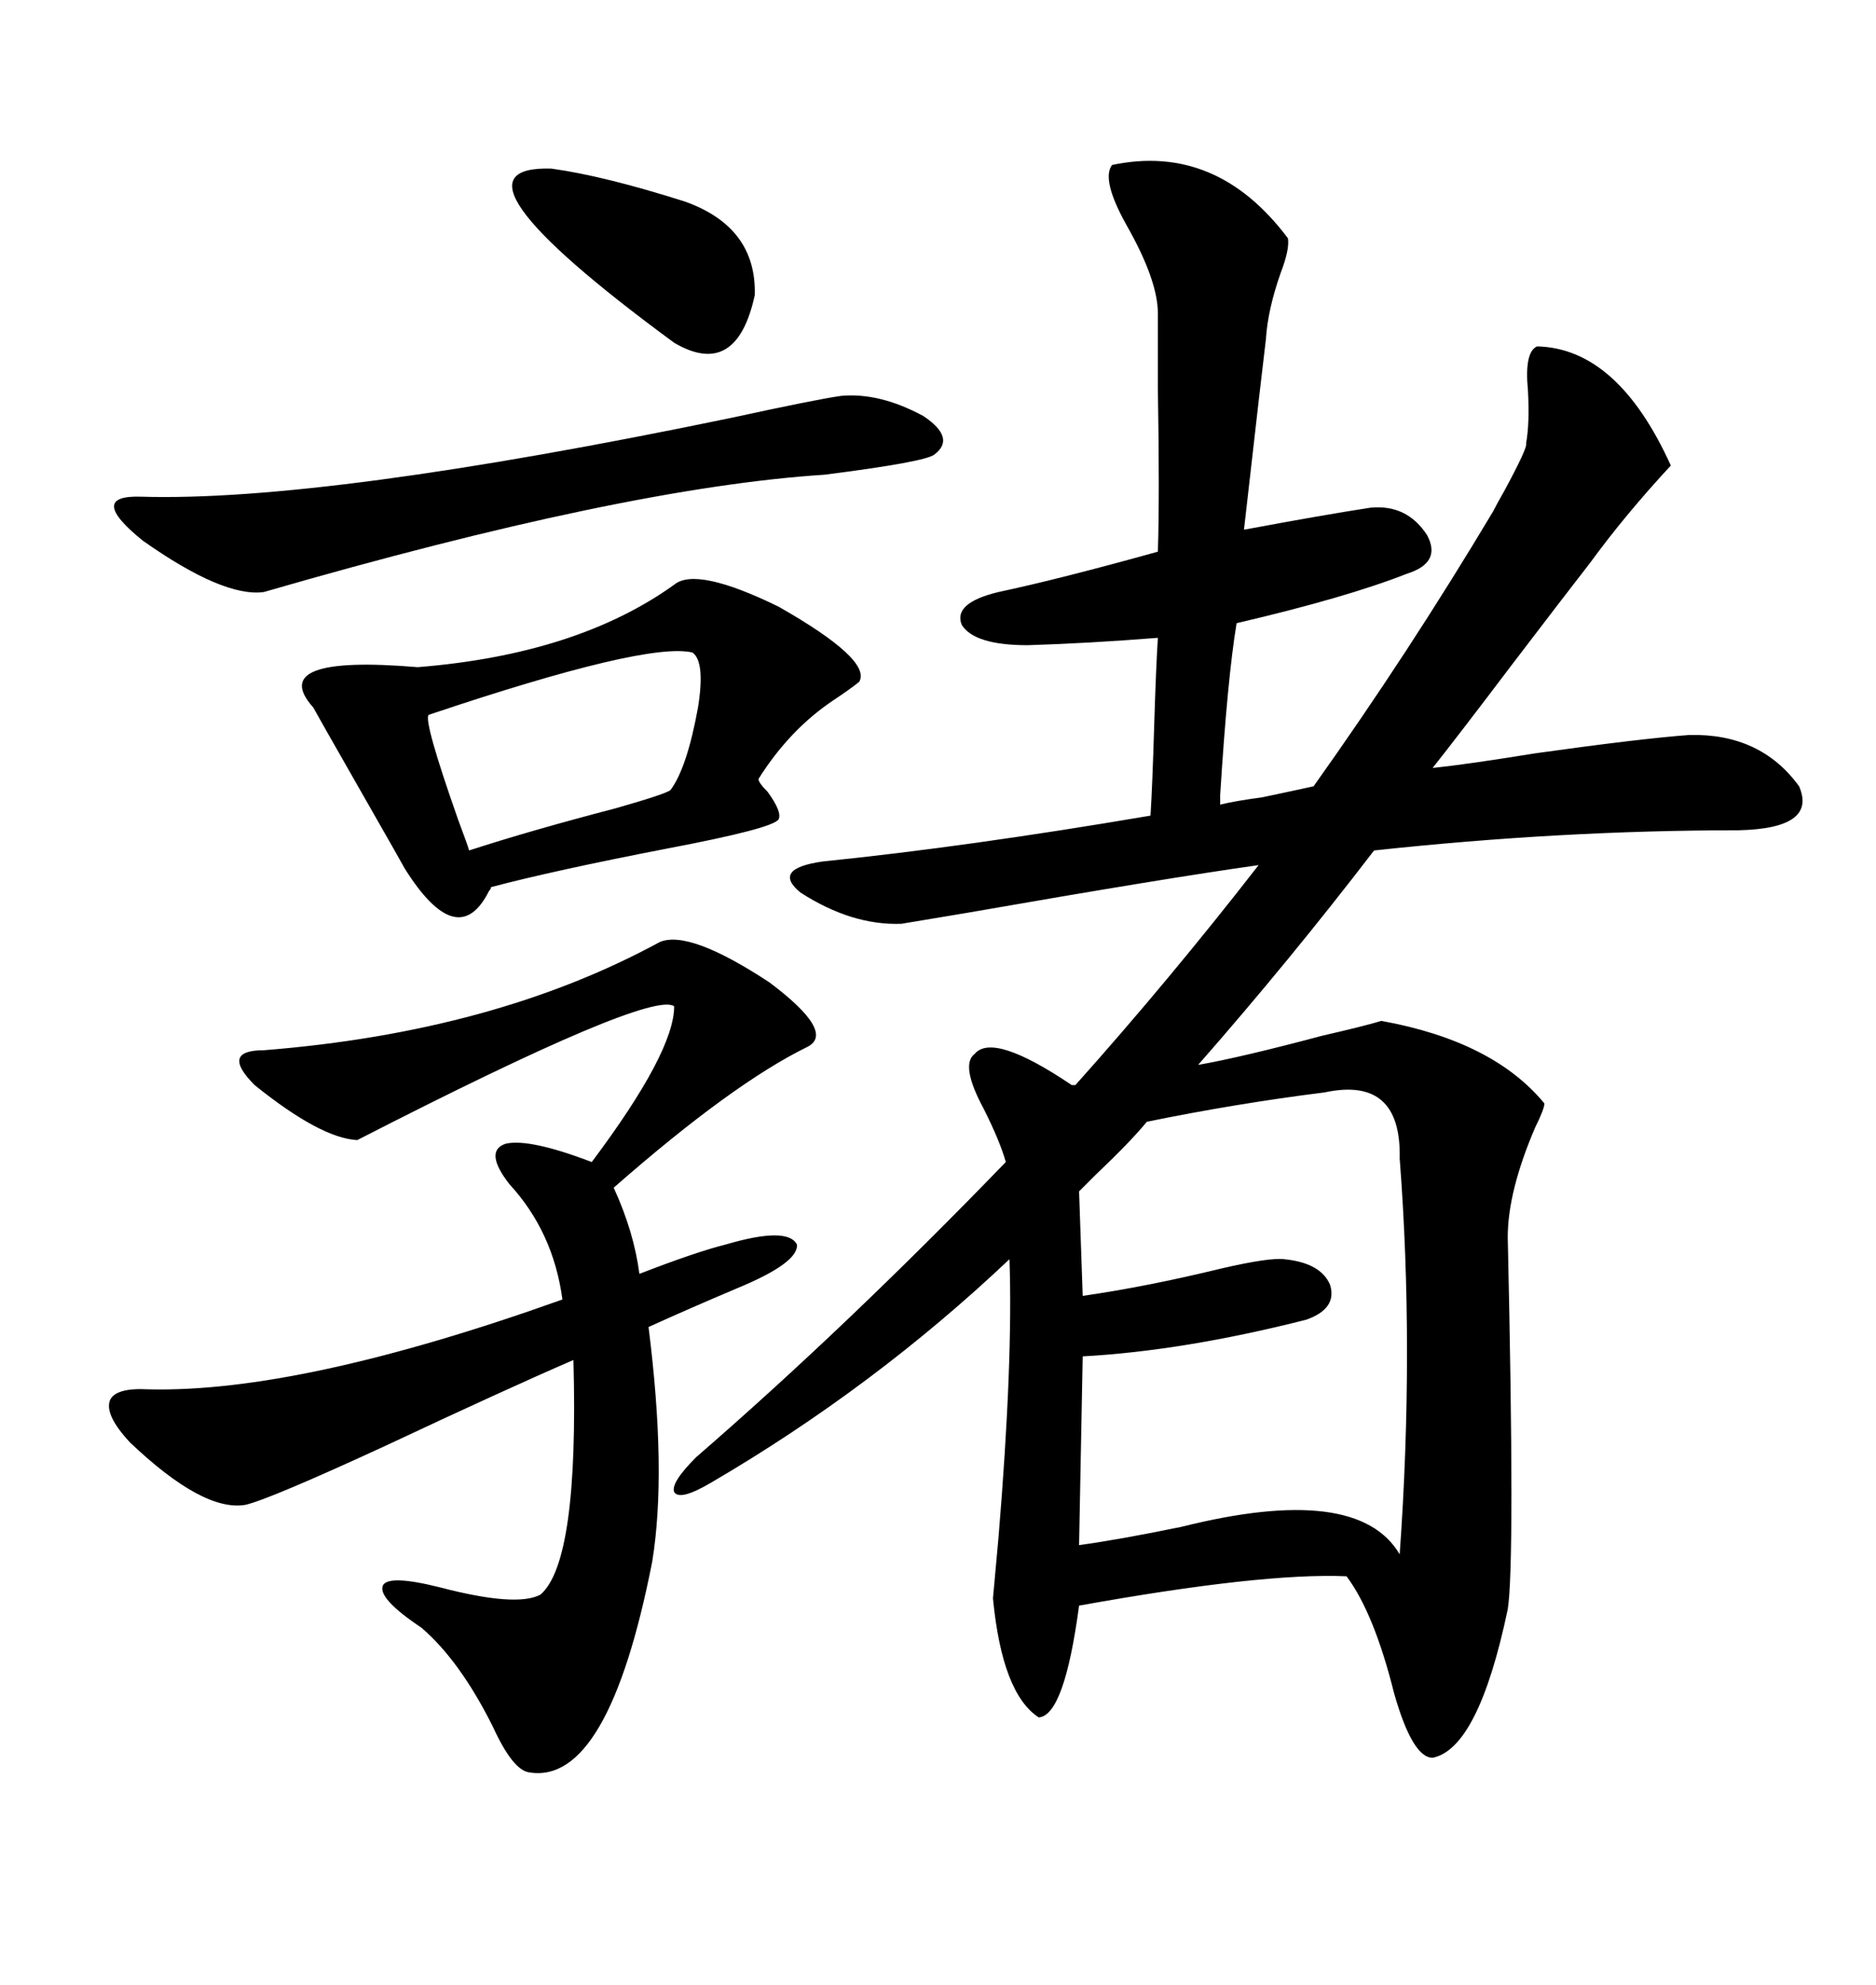 <svg xmlns="http://www.w3.org/2000/svg" xmlns:xlink="http://www.w3.org/1999/xlink" width="300" height="317.285"><path d="M164.36 103.13L164.36 103.13Q155.86 103.13 153.81 99.90L153.81 99.90Q152.34 96.39 159.67 94.63L159.67 94.63Q169.34 92.58 185.16 88.18L185.16 88.18Q185.45 79.39 185.16 62.11L185.16 62.11Q185.16 53.91 185.16 50.10L185.16 50.10Q185.16 44.82 180.18 36.04L180.18 36.04Q176.07 28.71 177.83 26.37L177.83 26.37Q194.53 22.85 205.96 38.09L205.96 38.09Q206.25 39.84 204.79 43.65L204.79 43.65Q202.73 49.51 202.44 54.20L202.44 54.20Q201.56 61.52 199.80 77.05L199.80 77.05Q199.22 82.03 198.93 84.67L198.93 84.67Q211.52 82.32 219.14 81.15L219.14 81.15Q225 80.57 228.22 85.55L228.22 85.55Q230.57 89.94 225 91.70L225 91.70Q215.33 95.51 197.75 99.61L197.75 99.61Q196.29 108.40 195.12 127.15L195.12 127.15Q195.12 128.03 195.12 128.61L195.12 128.61Q197.46 128.03 201.86 127.44L201.86 127.44Q207.42 126.27 210.06 125.68L210.06 125.68Q225.29 104.30 238.77 81.74L238.77 81.74Q239.36 80.57 240.53 78.52L240.53 78.52Q244.34 71.48 244.04 70.90L244.04 70.90Q244.63 67.68 244.34 62.40L244.34 62.40Q243.75 56.25 245.80 55.37L245.80 55.37Q258.69 55.66 267.19 74.41L267.19 74.41Q259.86 82.32 254.30 89.94L254.30 89.94Q250.20 95.21 241.70 106.35L241.70 106.35Q233.50 117.19 229.10 122.75L229.10 122.75Q234.67 122.17 245.51 120.41L245.51 120.41Q262.21 118.07 270.12 117.48L270.12 117.48Q281.54 117.19 287.70 125.68L287.70 125.68Q290.63 132.42 278.03 132.71L278.03 132.71Q249.61 132.71 219.73 135.94L219.73 135.94Q206.25 153.52 191.60 170.21L191.60 170.21Q198.34 169.04 211.52 165.53L211.52 165.53Q217.97 164.06 220.90 163.18L220.90 163.18Q238.77 166.41 246.97 176.37L246.97 176.37Q246.97 177.25 245.51 180.18L245.51 180.18Q241.11 190.43 241.11 197.75L241.11 197.75Q242.29 249.90 241.11 257.23L241.11 257.23Q236.43 279.49 229.10 280.96L229.10 280.96Q225.88 280.96 222.95 270.70L222.95 270.70Q219.73 257.81 215.33 251.95L215.33 251.95Q201.86 251.37 172.56 256.64L172.56 256.64Q170.21 274.22 166.11 274.51L166.11 274.51Q160.25 270.70 158.79 255.47L158.79 255.47Q159.08 252.25 159.67 245.80L159.67 245.80Q162.01 217.68 161.43 201.27L161.43 201.27Q139.75 221.78 113.67 237.01L113.67 237.01Q108.69 239.94 107.81 238.48L107.81 238.48Q107.23 237.01 111.33 232.91L111.33 232.91Q135.35 212.11 160.84 185.74L160.84 185.74Q159.96 182.52 157.32 177.25L157.32 177.25Q153.52 170.21 155.86 168.46L155.86 168.46Q158.79 164.94 171.39 173.44L171.39 173.44L171.97 173.44Q186.91 156.74 201.27 138.28L201.27 138.28Q186.62 140.33 154.69 145.90L154.69 145.90Q147.66 147.07 144.14 147.66L144.14 147.66Q136.23 147.95 128.03 142.68L128.03 142.68Q123.34 138.87 131.54 137.70L131.54 137.70Q154.69 135.35 183.98 130.37L183.98 130.37Q184.28 125.68 184.57 116.02L184.57 116.02Q184.86 106.64 185.16 101.95L185.16 101.95Q174.02 102.83 164.36 103.13ZM105.47 150.59L105.47 150.59Q110.16 148.54 123.05 157.03L123.05 157.03Q133.59 164.94 129.20 167.29L129.20 167.29Q117.19 173.14 98.14 189.84L98.14 189.84Q101.37 196.88 102.25 203.61L102.25 203.61Q111.33 200.10 116.02 198.93L116.02 198.93Q125.98 196.00 127.44 198.93L127.44 198.93Q127.73 201.86 117.77 205.96L117.77 205.96Q110.16 209.18 103.71 212.11L103.71 212.11Q106.64 235.25 104.30 249.61L104.30 249.61Q97.27 285.35 84.67 283.30L84.67 283.30Q82.03 283.01 78.81 275.98L78.81 275.98Q73.54 265.43 67.38 260.16L67.38 260.16Q60.35 255.47 61.23 253.42L61.23 253.42Q62.11 251.66 70.31 253.71L70.31 253.71Q82.62 256.93 86.43 254.88L86.43 254.88Q92.58 249.61 91.70 217.38L91.70 217.38Q80.86 222.07 61.52 231.15L61.52 231.15Q43.07 239.65 39.26 240.53L39.26 240.53Q32.52 241.70 20.80 230.57L20.80 230.57Q16.70 226.17 17.58 223.83L17.58 223.83Q18.46 221.78 23.73 222.07L23.73 222.07Q48.05 222.66 89.94 207.71L89.94 207.71Q88.48 196.88 81.45 189.26L81.45 189.26Q77.34 183.98 80.86 182.81L80.86 182.81Q84.67 181.93 94.63 185.74L94.63 185.74Q107.81 168.16 107.81 160.84L107.81 160.84Q104.00 158.20 57.13 182.23L57.13 182.23Q51.27 181.93 40.72 173.44L40.72 173.44Q35.16 167.87 42.19 167.87L42.19 167.87Q79.10 164.94 105.47 150.59ZM223.83 185.16L223.83 185.16Q224.12 171.97 211.82 174.61L211.82 174.61Q197.75 176.37 183.40 179.30L183.40 179.30Q180.76 182.52 175.20 187.79L175.20 187.79Q173.44 189.55 172.56 190.43L172.56 190.43L173.14 207.13Q183.40 205.66 195.41 202.73L195.41 202.73Q203.03 200.98 205.37 201.27L205.37 201.27Q211.23 201.86 212.70 205.37L212.70 205.37Q213.87 209.18 208.89 210.94L208.89 210.94Q189.26 215.92 173.14 216.80L173.14 216.80L172.56 246.97Q179.00 246.09 188.96 244.04L188.96 244.04Q217.09 237.01 223.83 248.44L223.83 248.44Q226.17 215.63 223.83 185.16ZM107.81 93.46L107.81 93.46Q111.33 90.53 124.51 96.97L124.51 96.97Q139.45 105.47 137.40 108.98L137.40 108.98Q135.94 110.16 133.30 111.91L133.30 111.91Q126.27 116.60 121.29 124.51L121.29 124.51Q121.29 125.10 122.75 126.56L122.75 126.56Q125.10 129.79 124.51 130.96L124.51 130.96Q123.63 132.42 106.64 135.64L106.64 135.64Q88.48 139.16 78.52 141.80L78.52 141.80Q78.52 142.09 78.22 142.38L78.22 142.38Q73.24 152.34 64.75 138.87L64.75 138.87Q64.45 138.28 57.42 125.98L57.42 125.98Q50.39 113.67 50.10 113.09L50.10 113.09Q42.48 104.59 66.80 106.64L66.80 106.64Q92.29 104.59 107.81 93.46ZM134.47 63.28L134.47 63.28Q140.63 62.70 147.66 66.50L147.66 66.50Q152.93 70.02 149.41 72.66L149.41 72.66Q147.95 73.83 131.84 75.88L131.84 75.88Q99.90 77.93 42.19 94.63L42.19 94.63Q35.74 95.51 22.85 86.43L22.85 86.43Q13.77 79.10 22.56 79.39L22.56 79.39Q51.86 80.27 116.89 66.80L116.89 66.80Q130.37 63.87 134.47 63.28ZM110.74 104.30L110.74 104.30Q103.42 102.54 68.55 114.26L68.55 114.26Q67.68 115.14 73.24 130.96L73.24 130.96Q75 135.64 75 135.94L75 135.94Q84.96 132.71 98.44 129.20L98.44 129.20Q106.64 126.86 107.23 126.27L107.23 126.27Q109.86 122.75 111.62 113.09L111.62 113.09Q112.79 105.76 110.74 104.30ZM88.18 26.95L88.18 26.95Q96.68 28.13 109.57 32.23L109.57 32.23Q121.00 36.33 120.70 47.17L120.70 47.17Q117.77 60.64 107.81 54.79L107.81 54.79Q69.14 26.37 88.18 26.95Z"/></svg>